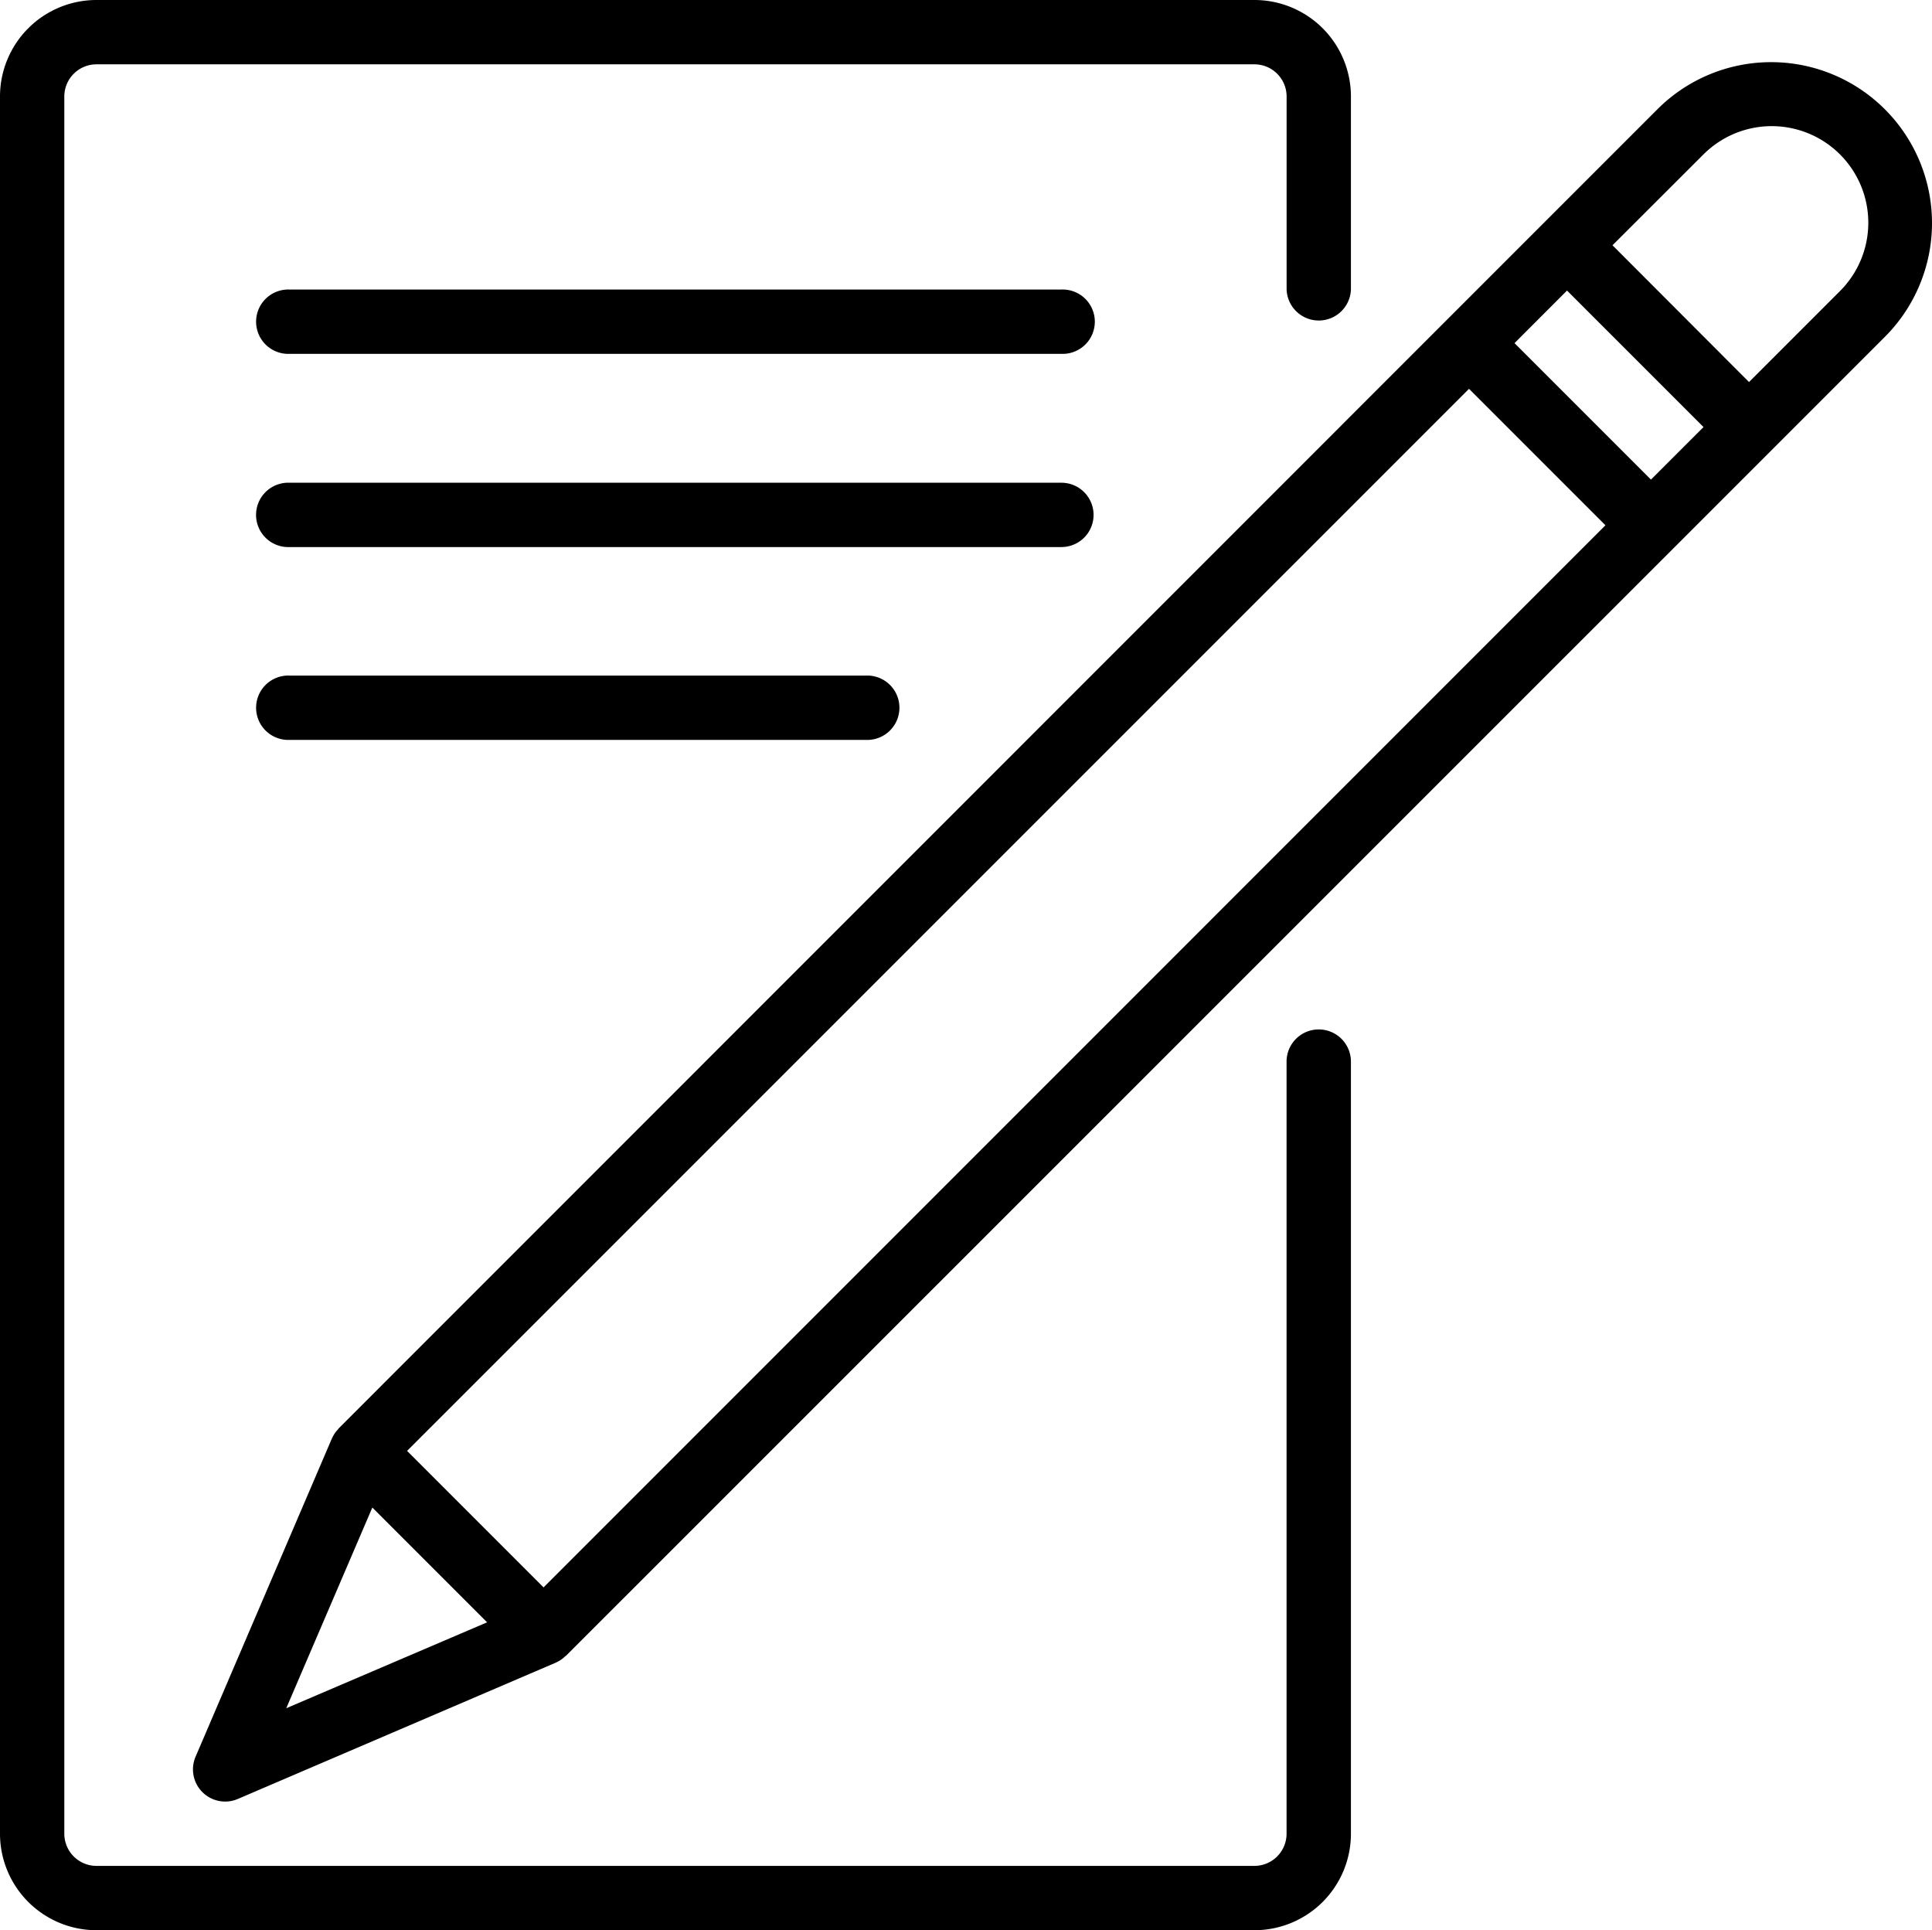 <svg xmlns="http://www.w3.org/2000/svg" width="43.047" height="43" viewBox="0 0 43.047 43">
  <g id="write-letter" transform="translate(0 -0.277)">
    <g id="Group_35733" data-name="Group 35733" transform="translate(0 0.277)">
      <g id="Group_35732" data-name="Group 35732" transform="translate(0 0)">
        <path id="Path_41149" data-name="Path 41149" d="M29.383,23.21a.717.717,0,0,0-.717.717v17.2a.717.717,0,0,1-.717.717H2.15a.717.717,0,0,1-.717-.717V2.427A.717.717,0,0,1,2.15,1.71h25.8a.717.717,0,0,1,.717.717v4.3a.717.717,0,0,0,1.433,0v-4.3A2.15,2.15,0,0,0,27.95.277H2.15A2.15,2.15,0,0,0,0,2.427v38.7a2.15,2.15,0,0,0,2.15,2.15h25.8a2.15,2.15,0,0,0,2.15-2.15v-17.2A.717.717,0,0,0,29.383,23.21Z" transform="translate(0 -0.277)"/>
        <path id="Path_41150" data-name="Path 41150" d="M88.058,17.551A3.583,3.583,0,0,0,83,17.54h0l-4.718,4.718L53.612,46.932c-.007.006-.009.016-.016.022a.711.711,0,0,0-.136.2l-.006.012L50.419,54.25a.717.717,0,0,0,.659,1,.709.709,0,0,0,.282-.058l7.081-3.035.012-.006a.7.7,0,0,0,.2-.136c.006-.006.016-.009.022-.016L83.352,27.326l4.718-4.718A3.584,3.584,0,0,0,88.058,17.551ZM52.439,53.171,54.357,48.7l2.557,2.557Zm5.733-2.692-3.041-3.041,23.661-23.66,3.04,3.04ZM82.846,25.8l-3.04-3.04,1.17-1.171,3.041,3.041ZM87.058,21.6h0l-2.027,2.027L81.989,20.58l2.027-2.024A2.15,2.15,0,1,1,87.058,21.6Z" transform="translate(-46.061 -15.116)"/>
        <path id="Path_41151" data-name="Path 41151" d="M85.065,75.818h-17.2a.717.717,0,1,0,0,1.433h17.2a.717.717,0,1,0,0-1.433Z" transform="translate(-61.415 -69.368)"/>
        <path id="Path_41152" data-name="Path 41152" d="M85.781,126.9a.717.717,0,0,0-.717-.717h-17.2a.717.717,0,1,0,0,1.433h17.2A.717.717,0,0,0,85.781,126.9Z" transform="translate(-61.415 -115.429)"/>
        <path id="Path_41153" data-name="Path 41153" d="M67.865,176.539a.717.717,0,1,0,0,1.433h12.9a.717.717,0,0,0,0-1.433Z" transform="translate(-61.415 -161.489)"/>
      </g>
    </g>
  </g>
</svg>
